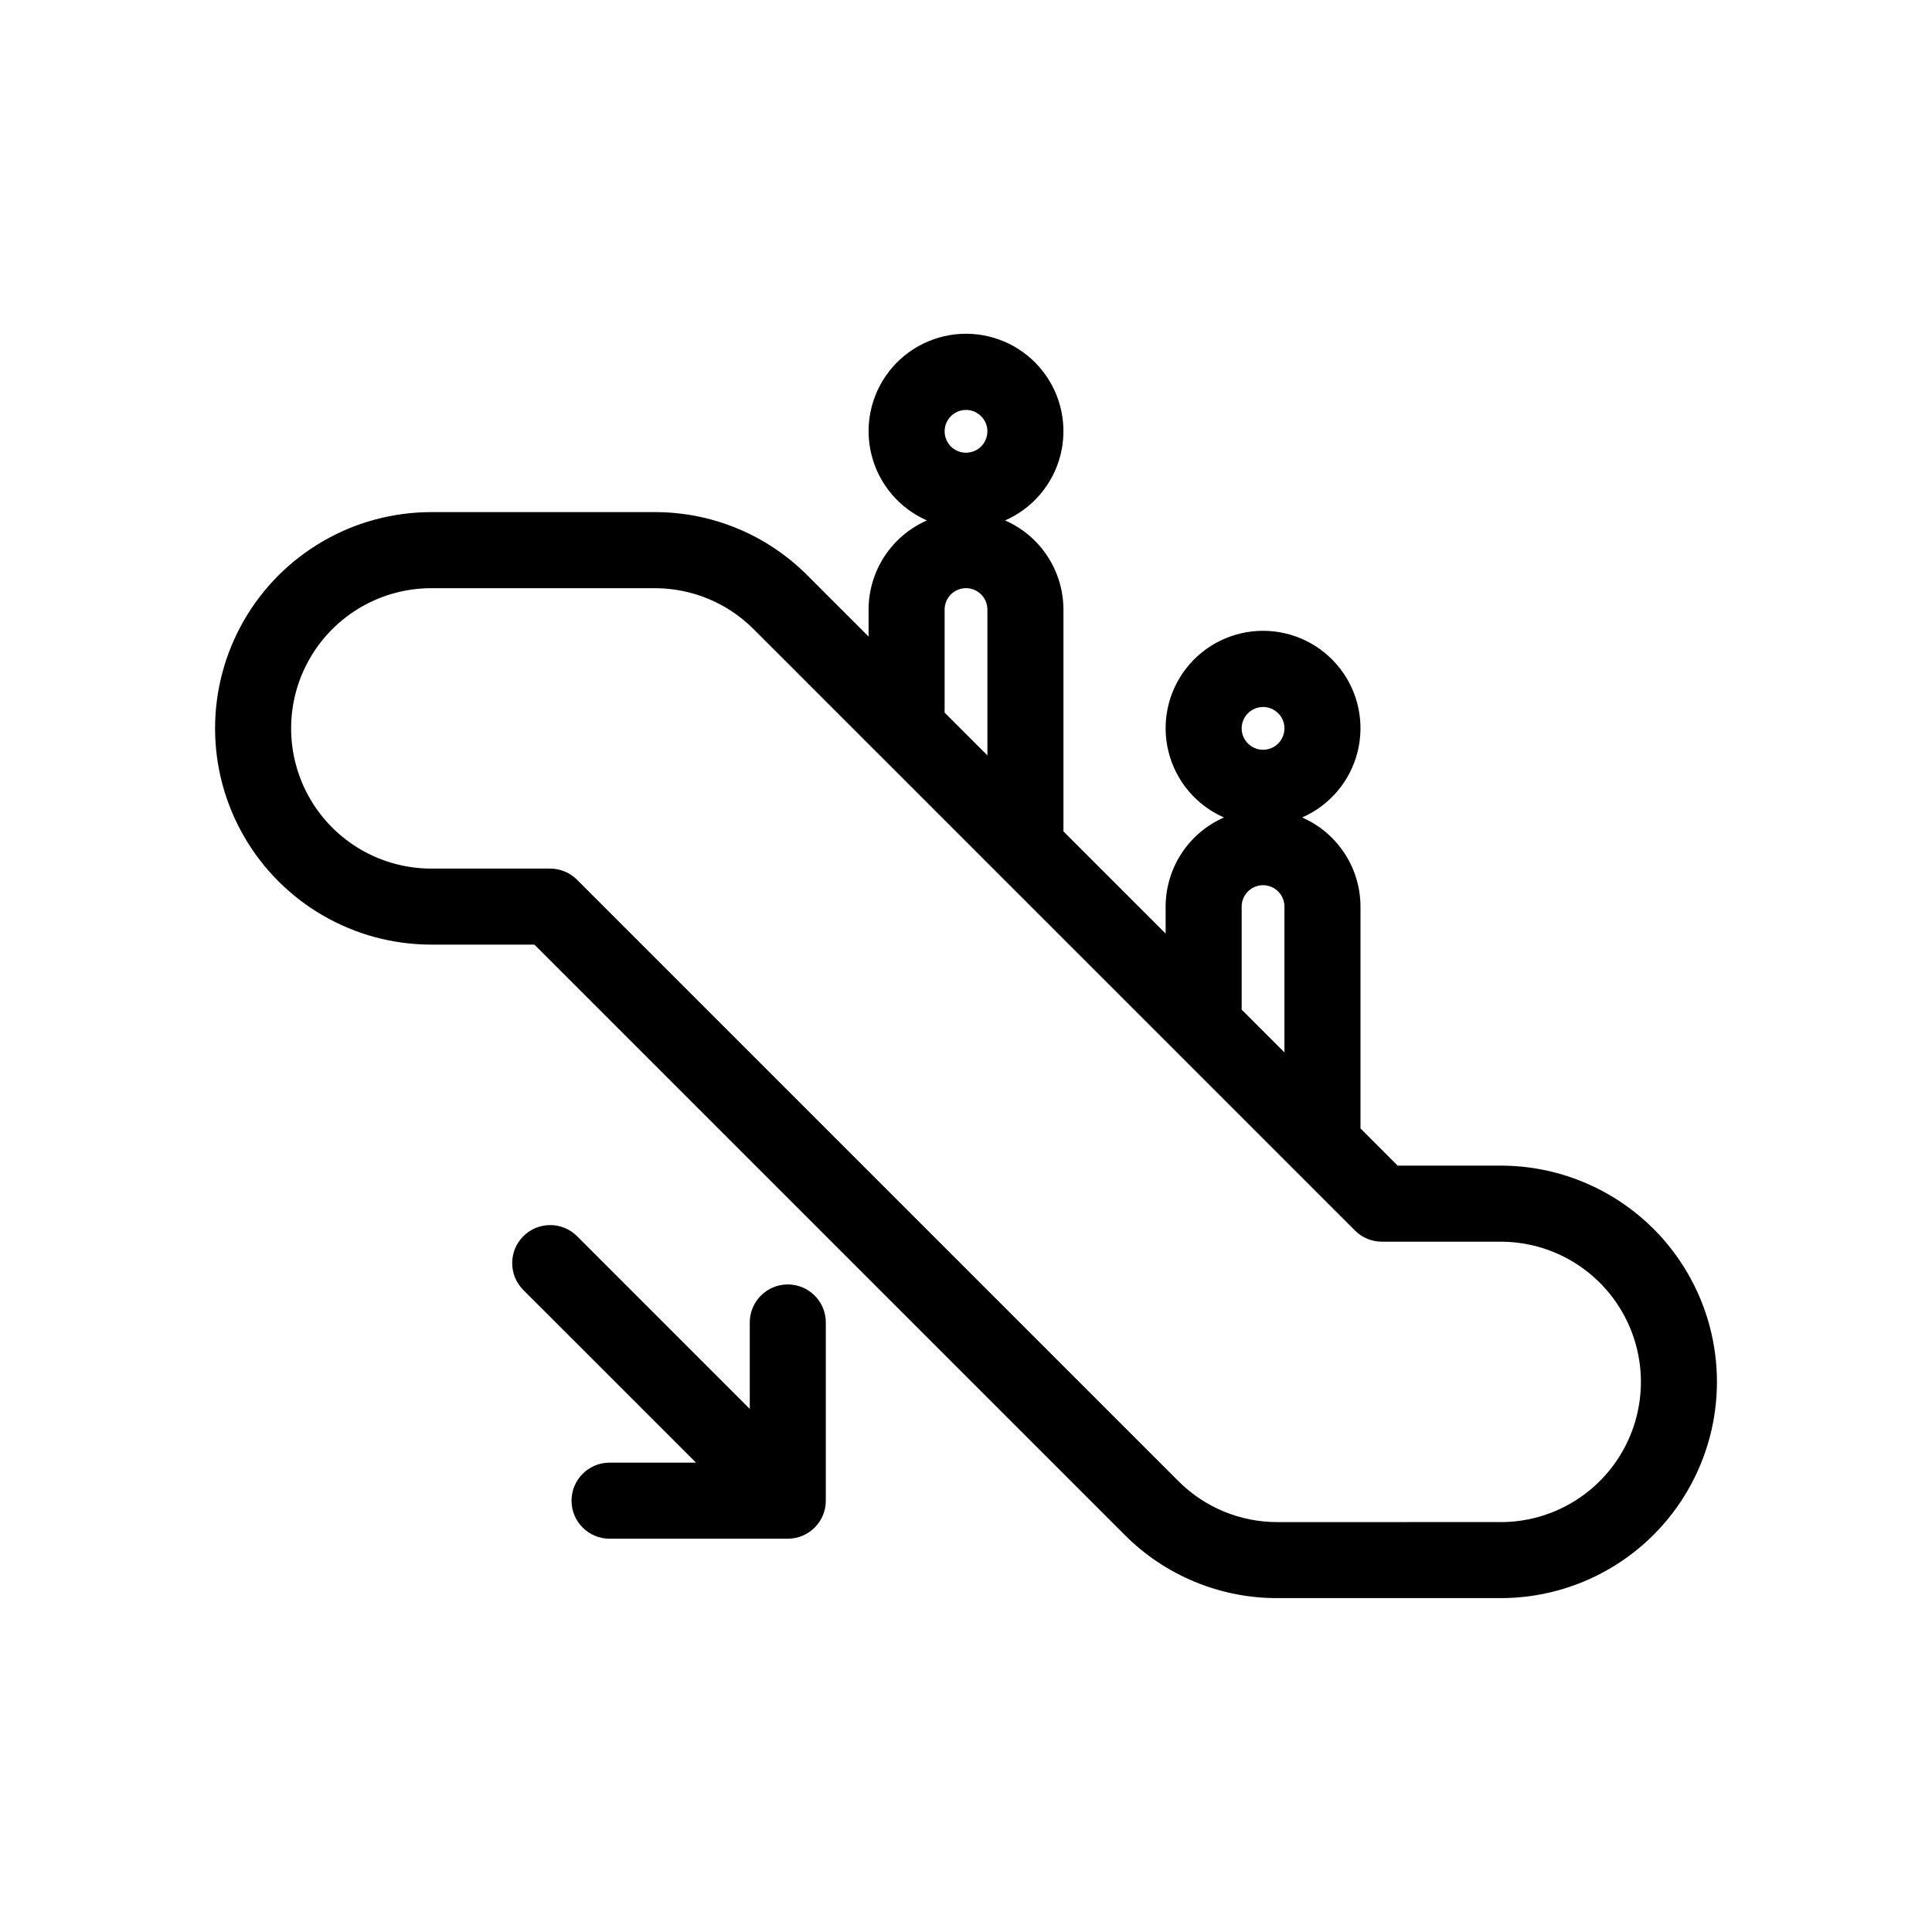 <?xml version="1.0" encoding="UTF-8"?>
<!-- Uploaded to: SVG Repo, www.svgrepo.com, Generator: SVG Repo Mixer Tools -->
<svg fill="#000000" width="800px" height="800px" version="1.1" viewBox="144 144 512 512" xmlns="http://www.w3.org/2000/svg">
 <g>
  <path d="m541.7 452.9h-27.312l-9.844-9.844v-58.801c-0.008-5.012-1.477-9.914-4.219-14.105-2.746-4.195-6.652-7.5-11.242-9.512 7.297-3.195 12.711-9.578 14.668-17.301 1.961-7.723 0.242-15.918-4.648-22.203-4.891-6.289-12.414-9.965-20.379-9.965s-15.488 3.676-20.379 9.965c-4.891 6.285-6.609 14.48-4.648 22.203 1.957 7.723 7.371 14.105 14.668 17.301-4.59 2.012-8.496 5.316-11.242 9.512-2.742 4.191-4.211 9.094-4.219 14.105v7.16l-27.078-27.078v-58.801c-0.012-5.012-1.477-9.914-4.223-14.109-2.746-4.191-6.652-7.496-11.242-9.508 7.297-3.195 12.711-9.582 14.672-17.305 1.957-7.719 0.242-15.914-4.648-22.203-4.894-6.285-12.414-9.965-20.379-9.965-7.969 0-15.488 3.68-20.379 9.965-4.894 6.289-6.609 14.484-4.648 22.203 1.957 7.723 7.371 14.109 14.668 17.305-4.59 2.012-8.496 5.316-11.242 9.508-2.746 4.195-4.211 9.098-4.219 14.109v7.164l-16.199-16.199c-10.723-10.785-25.316-16.828-40.523-16.785h-59.156c-20.473 0-39.391 10.922-49.629 28.652-10.238 17.73-10.238 39.578 0 57.309s29.156 28.656 49.629 28.656h27.312l156.4 156.4v-0.004c10.727 10.785 25.32 16.832 40.527 16.789h59.156c20.473 0 39.395-10.922 49.629-28.656 10.238-17.73 10.238-39.574 0-57.309-10.234-17.73-29.156-28.652-49.629-28.652zm-62.977-121.54c2.293 0 4.359 1.379 5.238 3.496 0.875 2.121 0.391 4.559-1.23 6.18-1.621 1.621-4.059 2.106-6.176 1.227-2.117-0.875-3.5-2.941-3.5-5.234 0.004-3.129 2.539-5.664 5.668-5.668zm-5.668 52.898c0-3.129 2.539-5.668 5.668-5.668s5.668 2.539 5.668 5.668v38.648l-11.336-11.336zm-73.051-131.62c2.289 0 4.359 1.383 5.234 3.5 0.879 2.117 0.395 4.555-1.227 6.176-1.621 1.621-4.059 2.106-6.18 1.23-2.117-0.879-3.496-2.945-3.496-5.238 0.004-3.129 2.539-5.664 5.668-5.668zm-5.668 52.898v0.004c0-3.133 2.535-5.668 5.668-5.668 3.129 0 5.668 2.535 5.668 5.668v38.652l-11.336-11.336zm147.36 241.83-59.156 0.004c-9.859 0.027-19.32-3.894-26.273-10.883l-159.35-159.35c-1.891-1.887-4.453-2.949-7.125-2.949h-31.488c-13.273 0-25.539-7.082-32.176-18.578-6.637-11.496-6.637-25.66 0-37.156 6.637-11.496 18.902-18.578 32.176-18.578h59.156c9.859-0.027 19.324 3.891 26.277 10.883l159.35 159.35c1.891 1.891 4.453 2.953 7.125 2.953h31.488c13.273 0 25.539 7.082 32.176 18.578 6.641 11.496 6.641 25.66 0 37.156-6.637 11.496-18.902 18.578-32.176 18.578z"/>
  <path d="m352.77 484.39c-5.562 0-10.074 4.512-10.074 10.074v22.906l-45.777-45.777v0.004c-3.938-3.922-10.305-3.914-14.234 0.016-3.93 3.93-3.934 10.297-0.016 14.234l45.777 45.773h-22.906c-5.566 0-10.078 4.512-10.078 10.078 0 5.566 4.512 10.074 10.078 10.074h47.23c5.566 0 10.078-4.512 10.078-10.074v-47.234c0-5.562-4.512-10.074-10.078-10.074z"/>
 </g>
</svg>